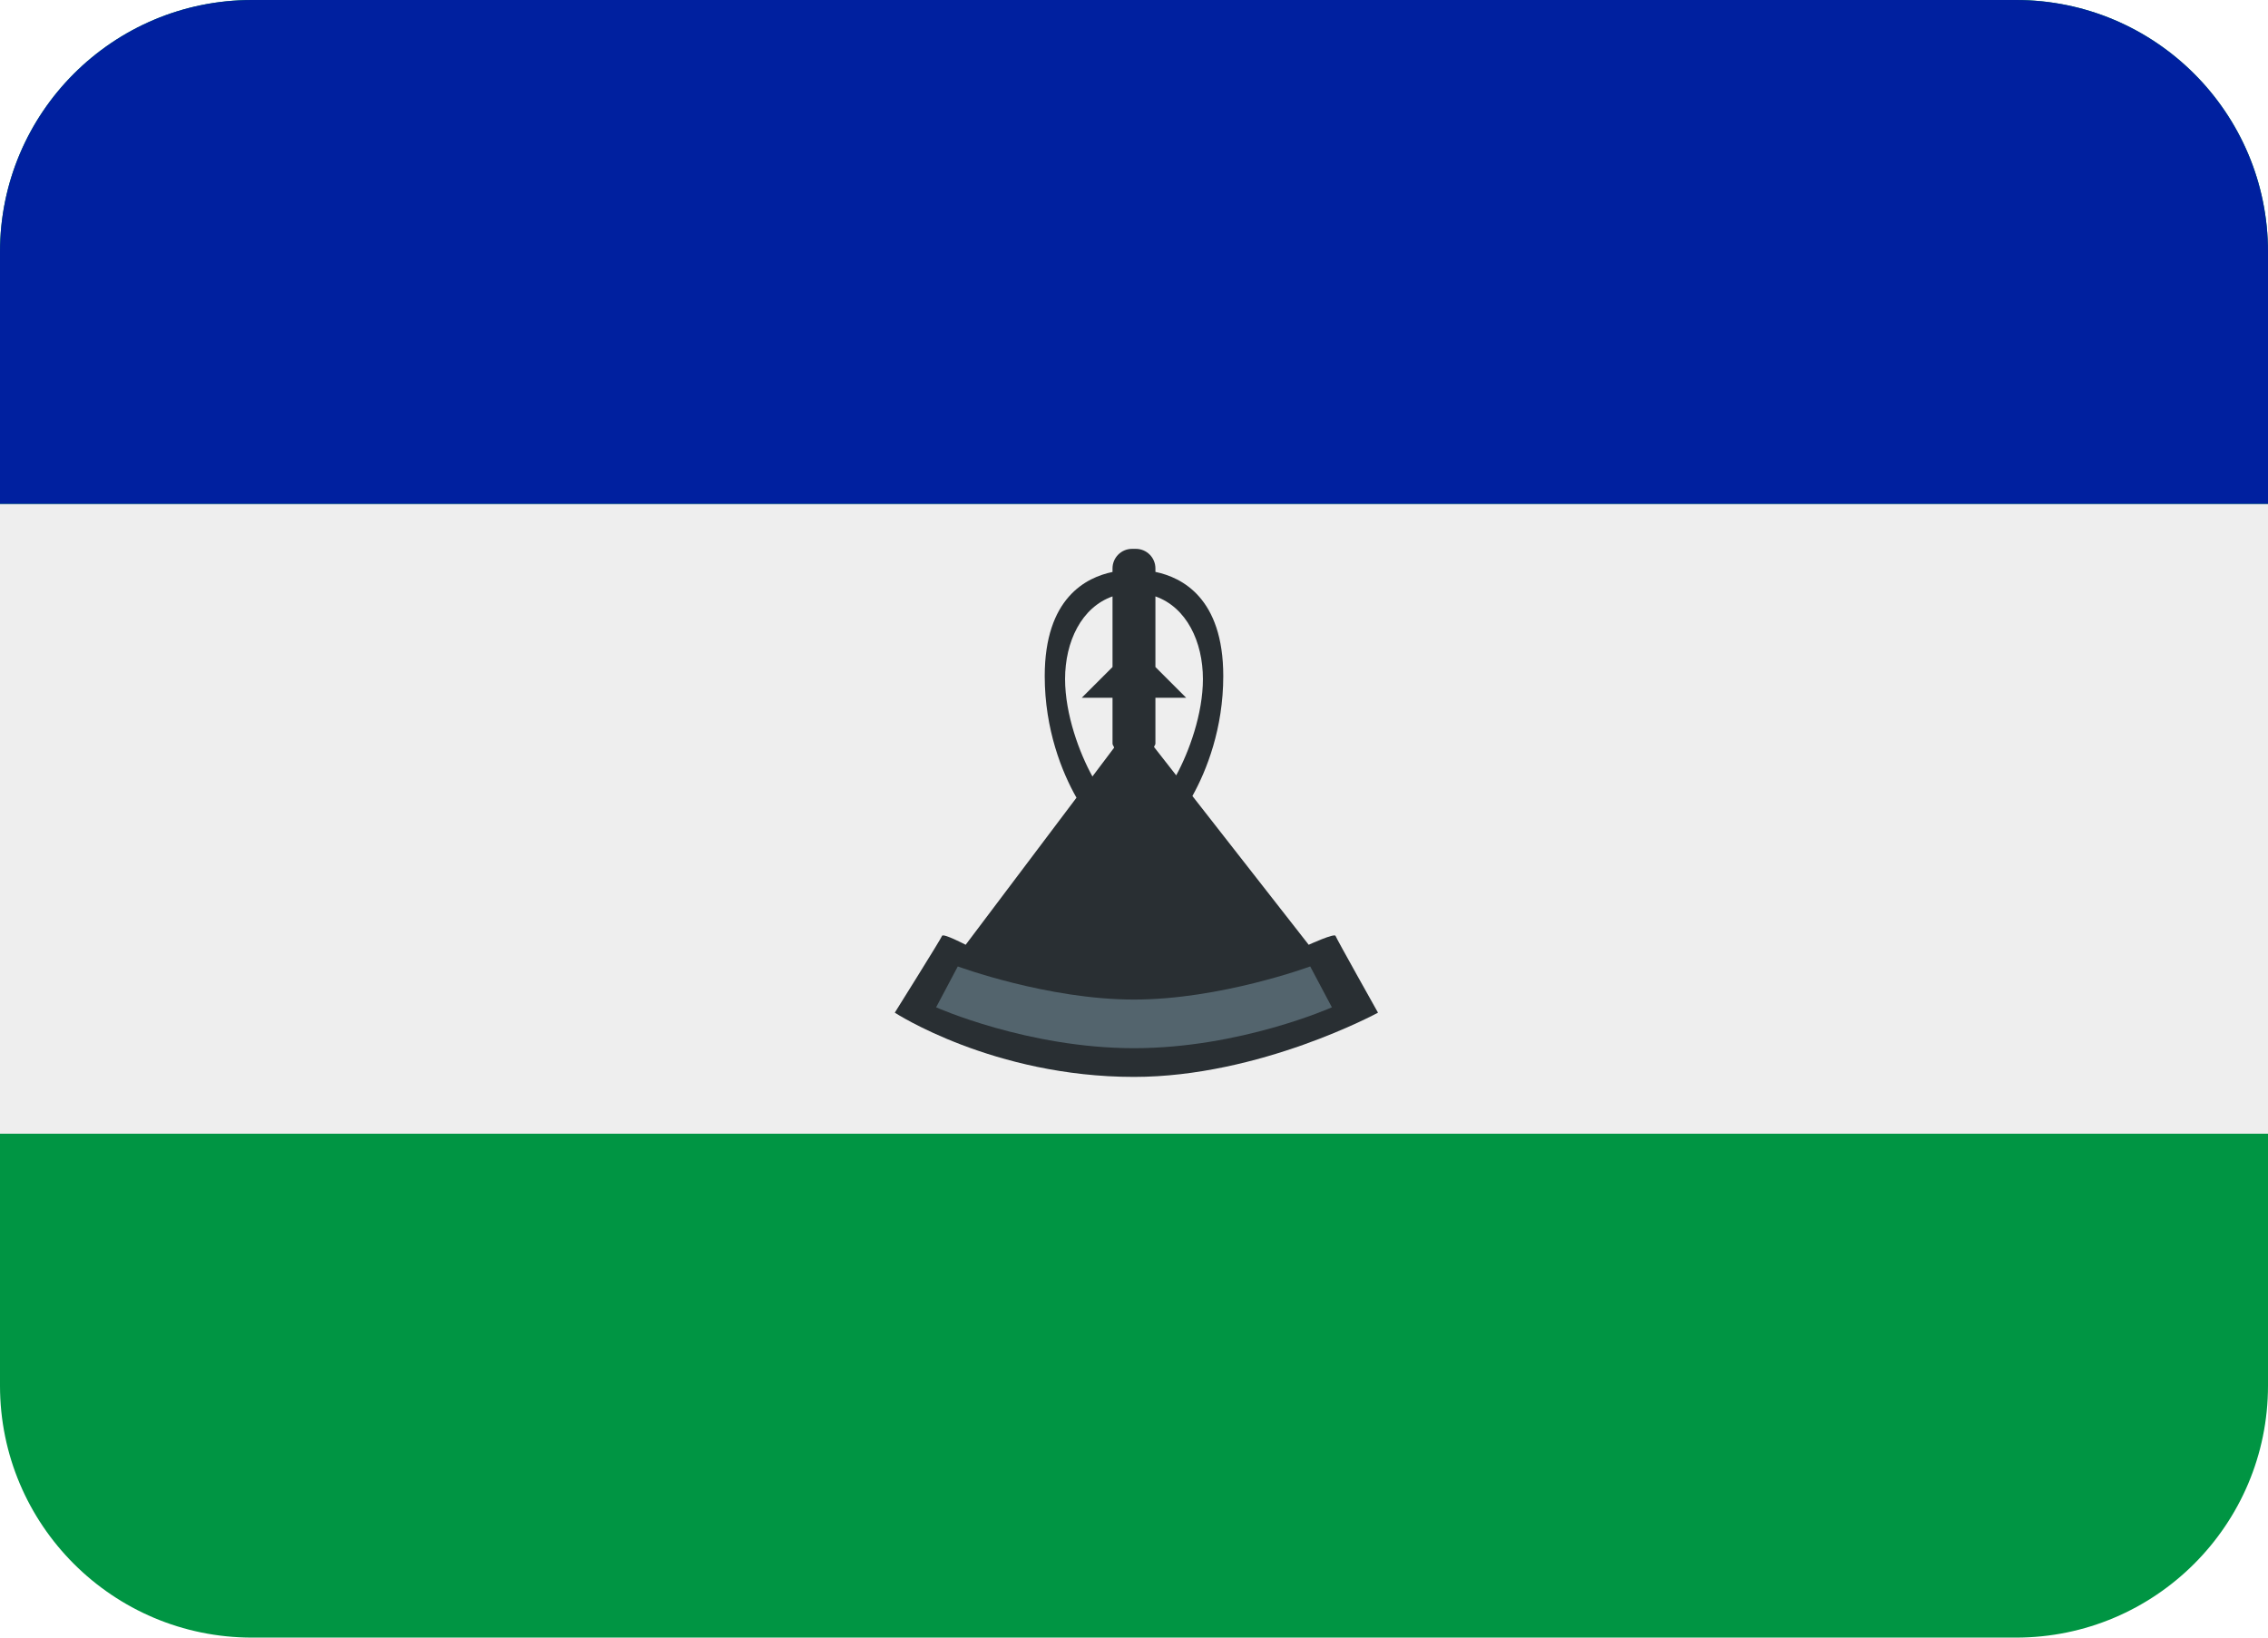 <?xml version="1.0" encoding="UTF-8"?><svg xmlns="http://www.w3.org/2000/svg" xmlns:xlink="http://www.w3.org/1999/xlink" height="26.0" preserveAspectRatio="xMidYMid meet" version="1.0" viewBox="0.0 5.0 36.0 26.0" width="36.0" zoomAndPan="magnify"><g id="change1_1"><path d="M36 27c0 2.209-1.791 4-4 4H4c-2.209 0-4-1.791-4-4V9c0-2.209 1.791-4 4-4h28c2.209 0 4 1.791 4 4v18z" fill="#009543"/></g><g id="change2_1"><path d="M0 13h36v10H0z" fill="#EEE"/></g><g id="change3_1"><path d="M32 5H4C1.791 5 0 6.791 0 9v4h36V9c0-2.209-1.791-4-4-4z" fill="#00209F"/></g><g clip-rule="evenodd" fill-rule="evenodd"><g id="change4_1"><path d="M21.199 19.859c-.015-.047-.426.141-.426.141l-1.846-2.362c.226-.405.49-1.073.49-1.904 0-1.241-.658-1.567-1.077-1.654v-.055c0-.172-.139-.311-.311-.311h-.059c-.172 0-.311.139-.311.311v.056c-.419.087-1.076.413-1.076 1.654 0 .848.275 1.528.504 1.93L15.328 20s-.359-.188-.375-.141c-.016.047-.75 1.219-.75 1.219s1.562 1.02 3.797 1.02c2 0 3.873-1.02 3.873-1.02s-.658-1.172-.674-1.219zm-2.105-4.078c0 .554-.221 1.157-.424 1.529l-.352-.45c.004-.02.022-.033.022-.054v-.728h.488l-.488-.488v-1.121c.494.174.754.719.754 1.312zm-2.188 0c0-.594.26-1.138.753-1.312v1.121l-.488.488h.488v.728c0 .025.021.041.026.064l-.345.458c-.204-.37-.434-.982-.434-1.547z" fill="#292F33"/></g><g id="change5_1"><path d="M20.797 20.344s-1.422.526-2.797.526-2.797-.526-2.797-.526l-.344.649s1.453.649 3.141.649 3.141-.649 3.141-.649l-.344-.649z" fill="#53646D"/></g></g></svg>